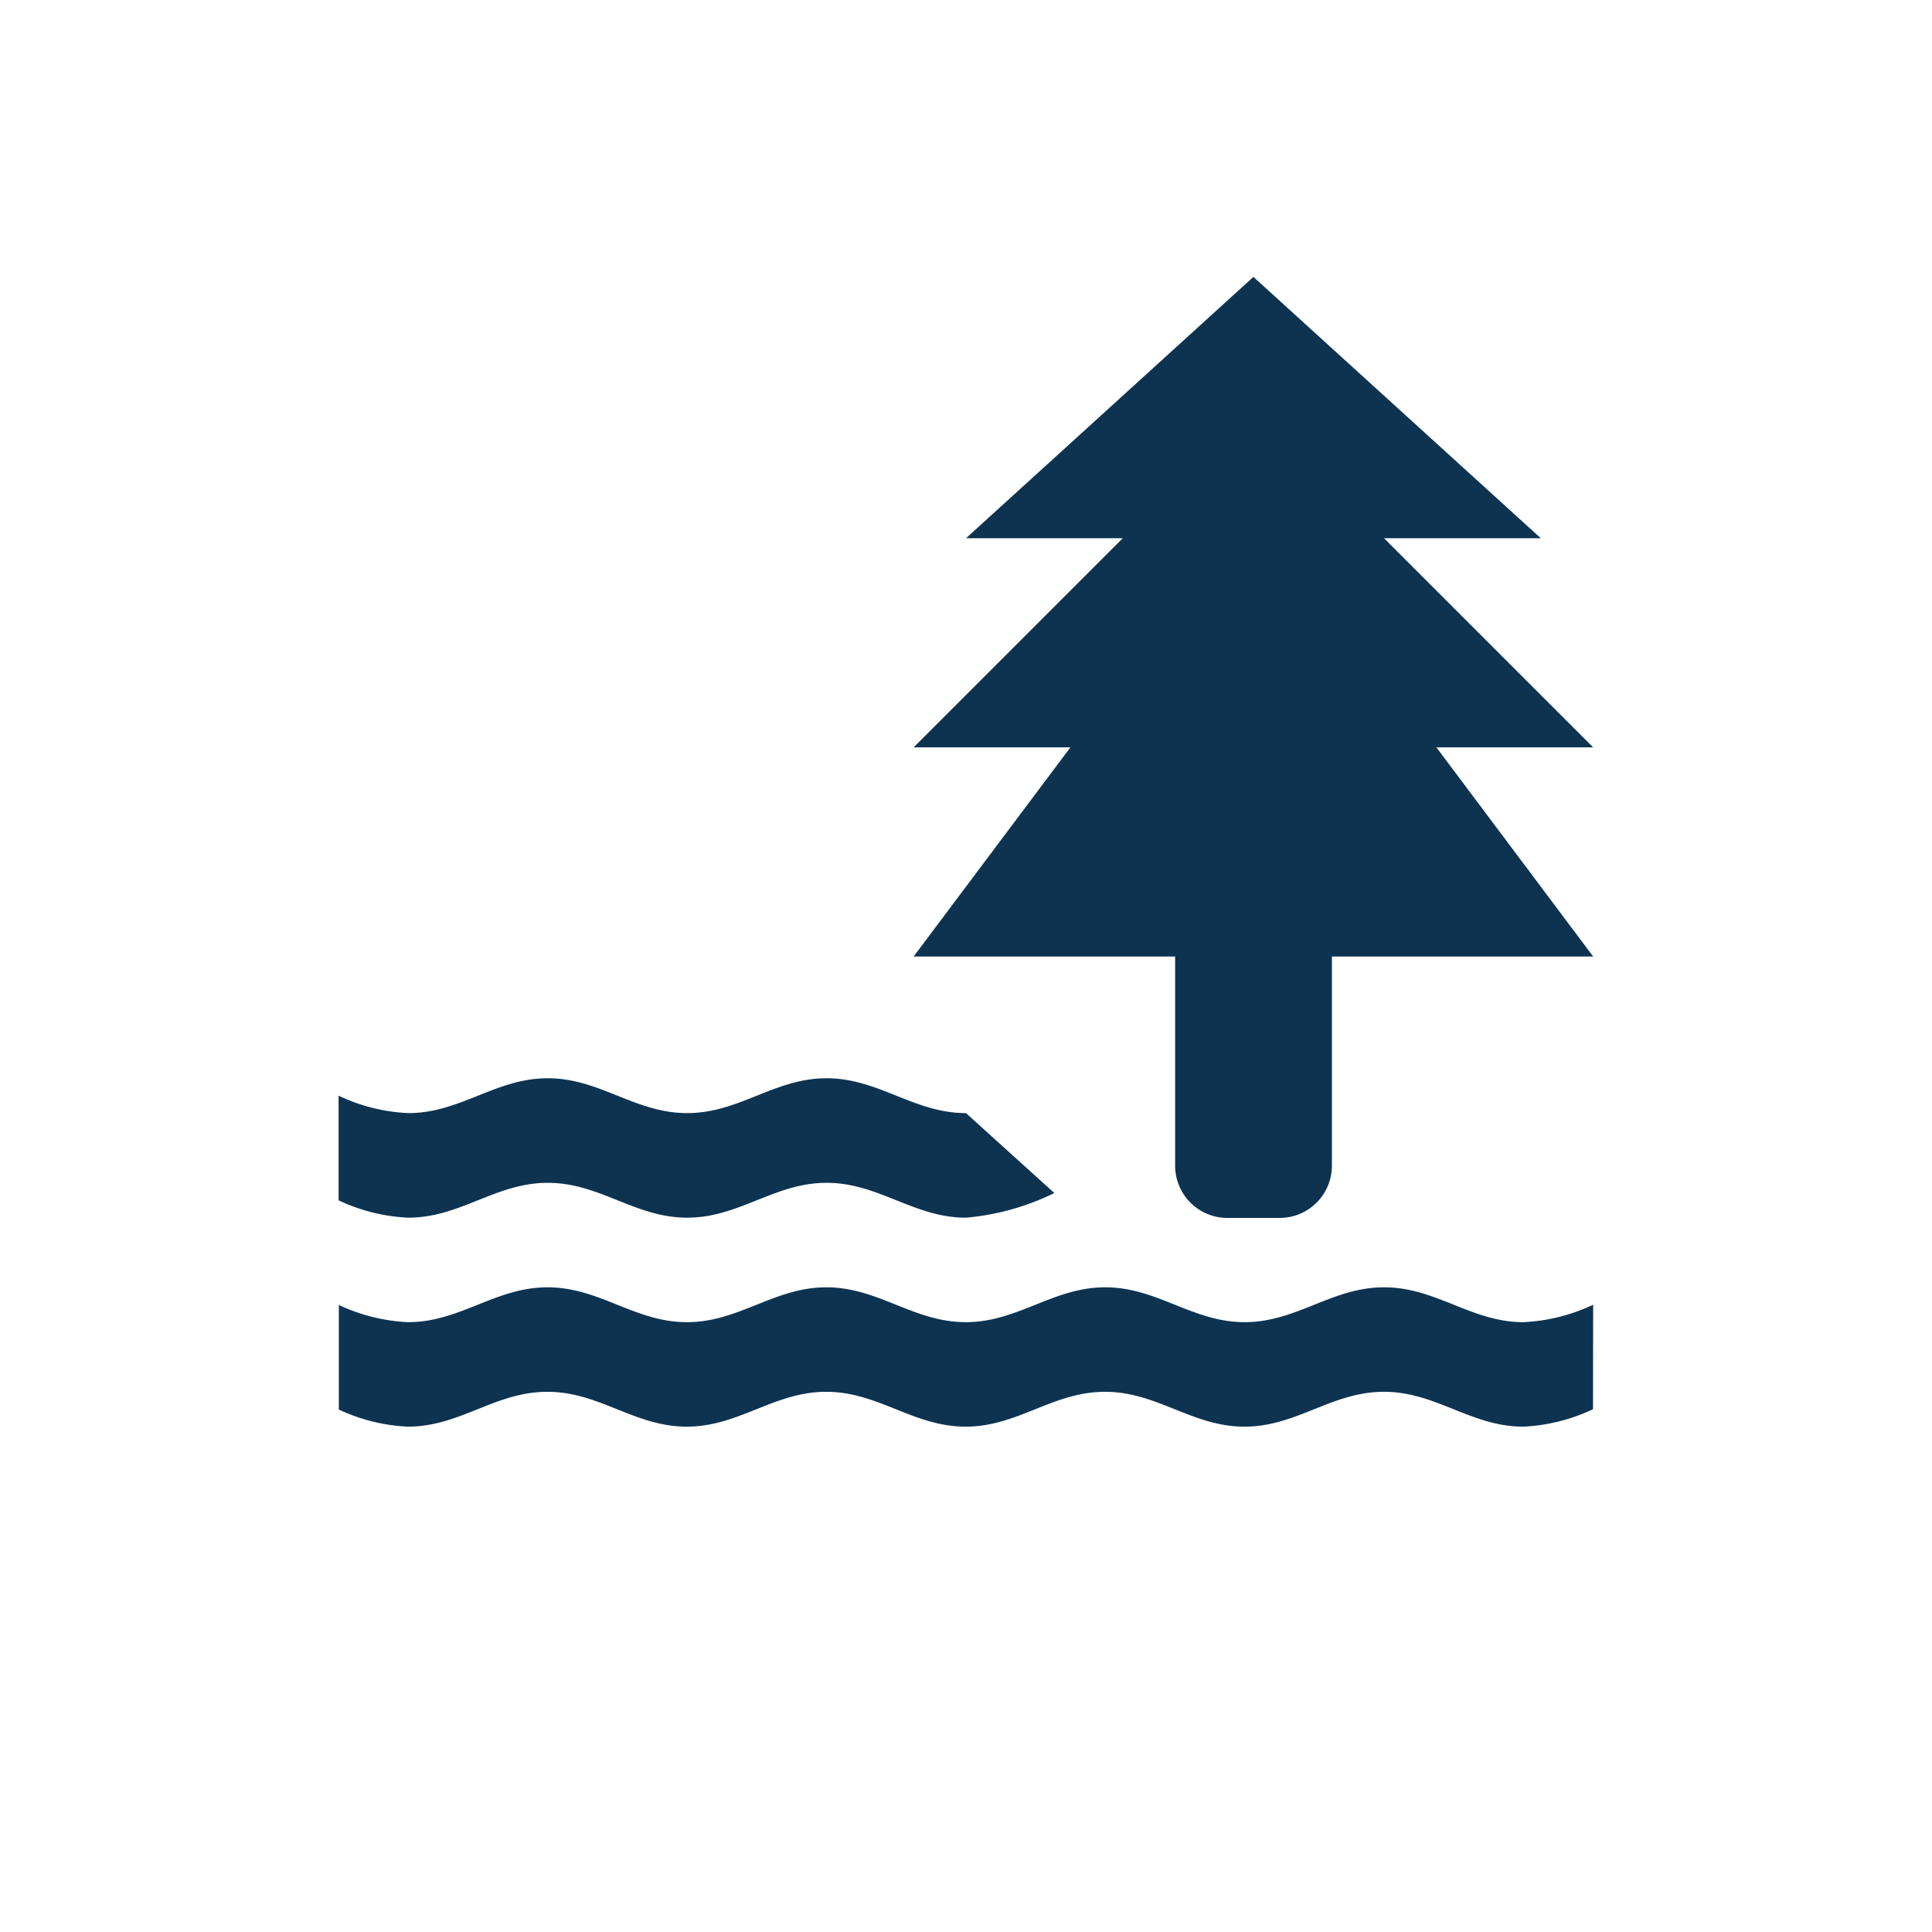 <?xml version="1.0" encoding="UTF-8"?>
<svg xmlns="http://www.w3.org/2000/svg" xmlns:xlink="http://www.w3.org/1999/xlink" width="97" height="97" viewBox="0 0 97 97">
  <defs>
    <clipPath id="clip-path">
      <path id="Tracé_2" data-name="Tracé 2" d="M18.512,71H81.489v8H18.512Z"></path>
    </clipPath>
    <clipPath id="clip-path-2">
      <path id="Tracé_4" data-name="Tracé 4" d="M18.512,61H55v8H18.512Z"></path>
    </clipPath>
    <clipPath id="clip-path-3">
      <path id="Tracé_6" data-name="Tracé 6" d="M47,21H81.488V69H47Z"></path>
    </clipPath>
  </defs>
  <g id="Groupe_13" data-name="Groupe 13" transform="translate(-3675 -13708)">
    <rect id="Rectangle_15" data-name="Rectangle 15" width="97" height="97" transform="translate(3675 13708)" fill="none"></rect>
    <g id="noun-lake-16107-0E3351_2_" data-name="noun-lake-16107-0E3351 (2)" transform="translate(3673.5 13700.765)">
      <g id="Groupe_7" data-name="Groupe 7" clip-path="url(#clip-path)">
        <path id="Tracé_1" data-name="Tracé 1" d="M81.488,72.742a9.172,9.172,0,0,1-3.5.875c-2.625,0-4.371-1.75-7-1.75s-4.375,1.75-7,1.75-4.375-1.75-7-1.75-4.371,1.75-7,1.75-4.375-1.75-7-1.75-4.375,1.75-7,1.75-4.375-1.75-7-1.75-4.375,1.75-7,1.75a9.172,9.172,0,0,1-3.5-.875v5.25a9.093,9.093,0,0,0,3.492.871c2.625,0,4.375-1.75,7-1.75s4.375,1.75,7,1.75,4.375-1.75,7-1.75,4.375,1.75,7,1.75,4.371-1.75,7-1.75,4.371,1.75,7,1.75,4.371-1.75,7-1.75,4.371,1.75,7,1.75a9.172,9.172,0,0,0,3.5-.875Z" fill="#0d3351"></path>
      </g>
      <g id="Groupe_8" data-name="Groupe 8" clip-path="url(#clip-path-2)">
        <path id="Tracé_3" data-name="Tracé 3" d="M50,63.121c-2.625,0-4.375-1.75-7-1.75s-4.375,1.75-7,1.75-4.375-1.75-7-1.75-4.375,1.75-7,1.75a9.1,9.1,0,0,1-3.5-.875V67.5a9.169,9.169,0,0,0,3.5.871c2.625,0,4.375-1.75,7-1.75s4.375,1.75,7,1.75,4.375-1.75,7-1.75,4.375,1.75,7,1.75a12.5,12.5,0,0,0,4.434-1.238Z" fill="#0d3351"></path>
      </g>
      <g id="Groupe_9" data-name="Groupe 9" clip-path="url(#clip-path-3)">
        <path id="Tracé_5" data-name="Tracé 5" d="M64.43,21.137,50,34.258h7.871l-10.5,10.5h7.871l-7.871,10.5H60.5v10.5a2.621,2.621,0,0,0,2.625,2.625l2.621,0a2.621,2.621,0,0,0,2.625-2.625v-10.5H81.488l-7.871-10.5,7.871,0-10.5-10.5h7.871Z" fill="#0d3351"></path>
      </g>
    </g>
  </g>
</svg>
